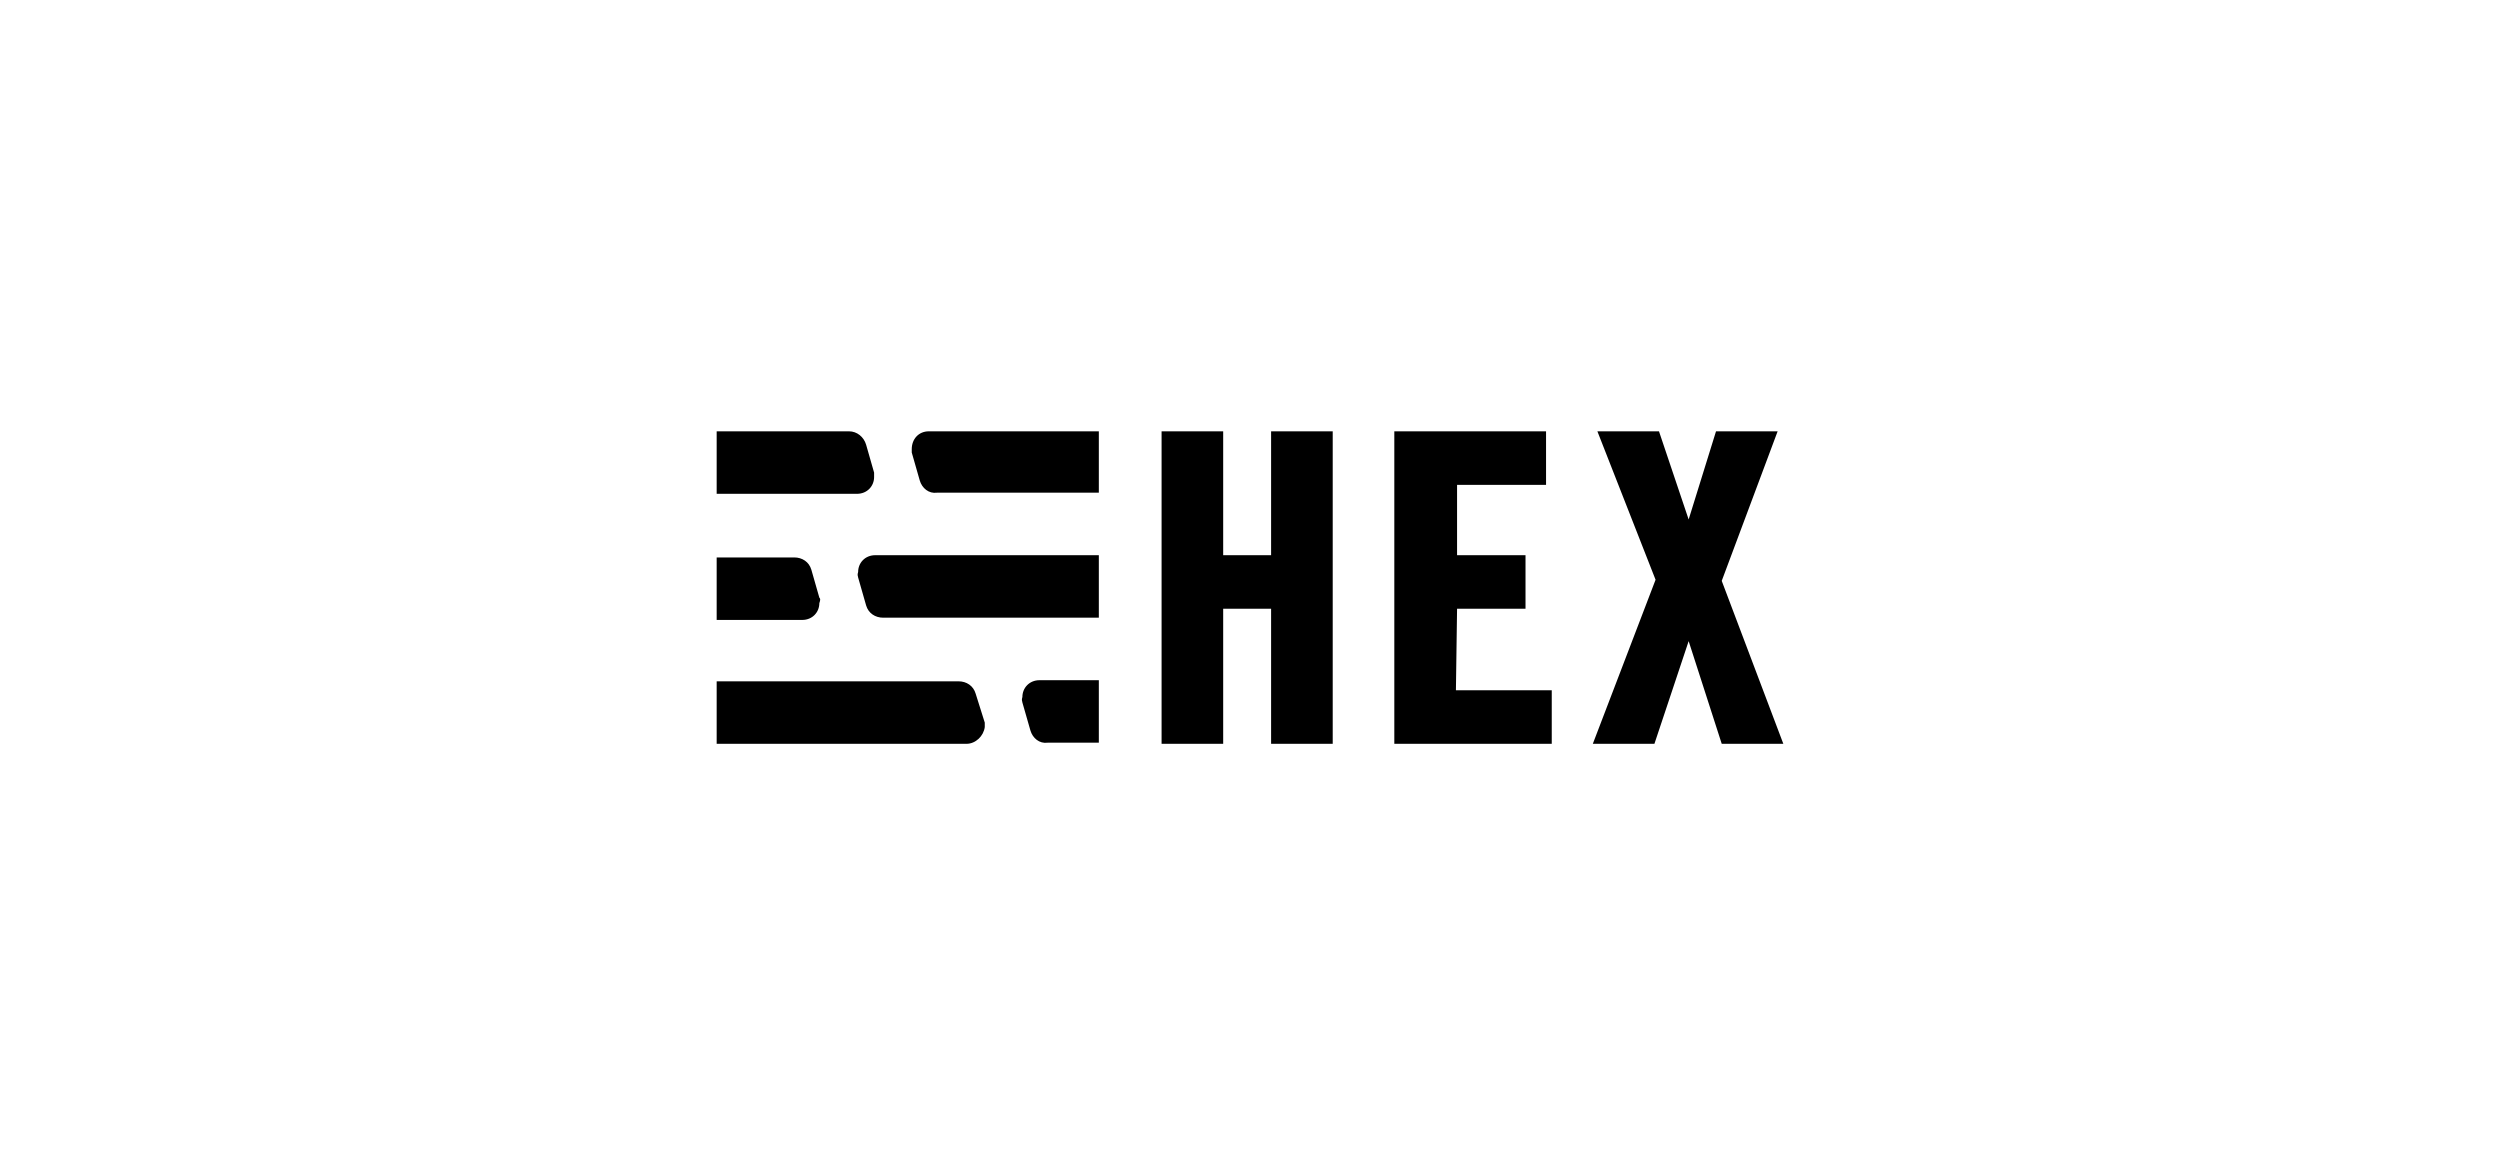 <svg xmlns="http://www.w3.org/2000/svg" width="150" height="70" fill="none" viewBox="0 0 150 70"><path fill="#000" d="M76.266 33.312H73.391V25.879H69.695V44.629H73.391V36.526H76.266V44.629H79.963V25.879H76.266V33.312ZM87.424 36.526H91.531V33.312H87.424V29.093H92.763V25.879H83.659V44.629H93.105V41.415H87.355L87.424 36.526ZM103.304 34.852L106.658 25.879H102.961L101.319 31.169L99.539 25.879H95.843L99.334 34.785L95.569 44.629H99.265L101.319 38.468L103.304 44.629H107L103.304 34.852ZM58.538 41.616C58.401 41.147 57.99 40.879 57.511 40.879H43V44.629H57.99C58.538 44.629 59.017 44.16 59.086 43.625C59.086 43.558 59.086 43.424 59.086 43.357L58.538 41.616ZM61.344 42.152L61.824 43.826C61.96 44.294 62.371 44.629 62.85 44.562H65.93V40.812H62.371C61.755 40.812 61.344 41.281 61.344 41.817C61.276 42.018 61.344 42.085 61.344 42.152ZM52.446 28.357L51.967 26.683C51.83 26.214 51.419 25.879 50.94 25.879H43V29.629H51.419C52.035 29.629 52.446 29.16 52.446 28.625C52.446 28.491 52.446 28.424 52.446 28.357ZM54.705 27.151L55.184 28.825C55.321 29.294 55.732 29.629 56.211 29.562H65.93V25.879H55.732C55.115 25.879 54.705 26.348 54.705 26.95C54.705 27.017 54.705 27.084 54.705 27.151ZM49.16 35.857L48.681 34.183C48.544 33.714 48.134 33.446 47.654 33.446H43V37.196H48.134C48.75 37.196 49.16 36.727 49.16 36.192C49.229 35.991 49.229 35.924 49.16 35.857ZM51.488 34.651L51.967 36.325C52.104 36.794 52.514 37.062 52.994 37.062H65.93V33.312H52.514C51.898 33.312 51.488 33.781 51.488 34.317C51.419 34.517 51.488 34.584 51.488 34.651Z"/></svg>